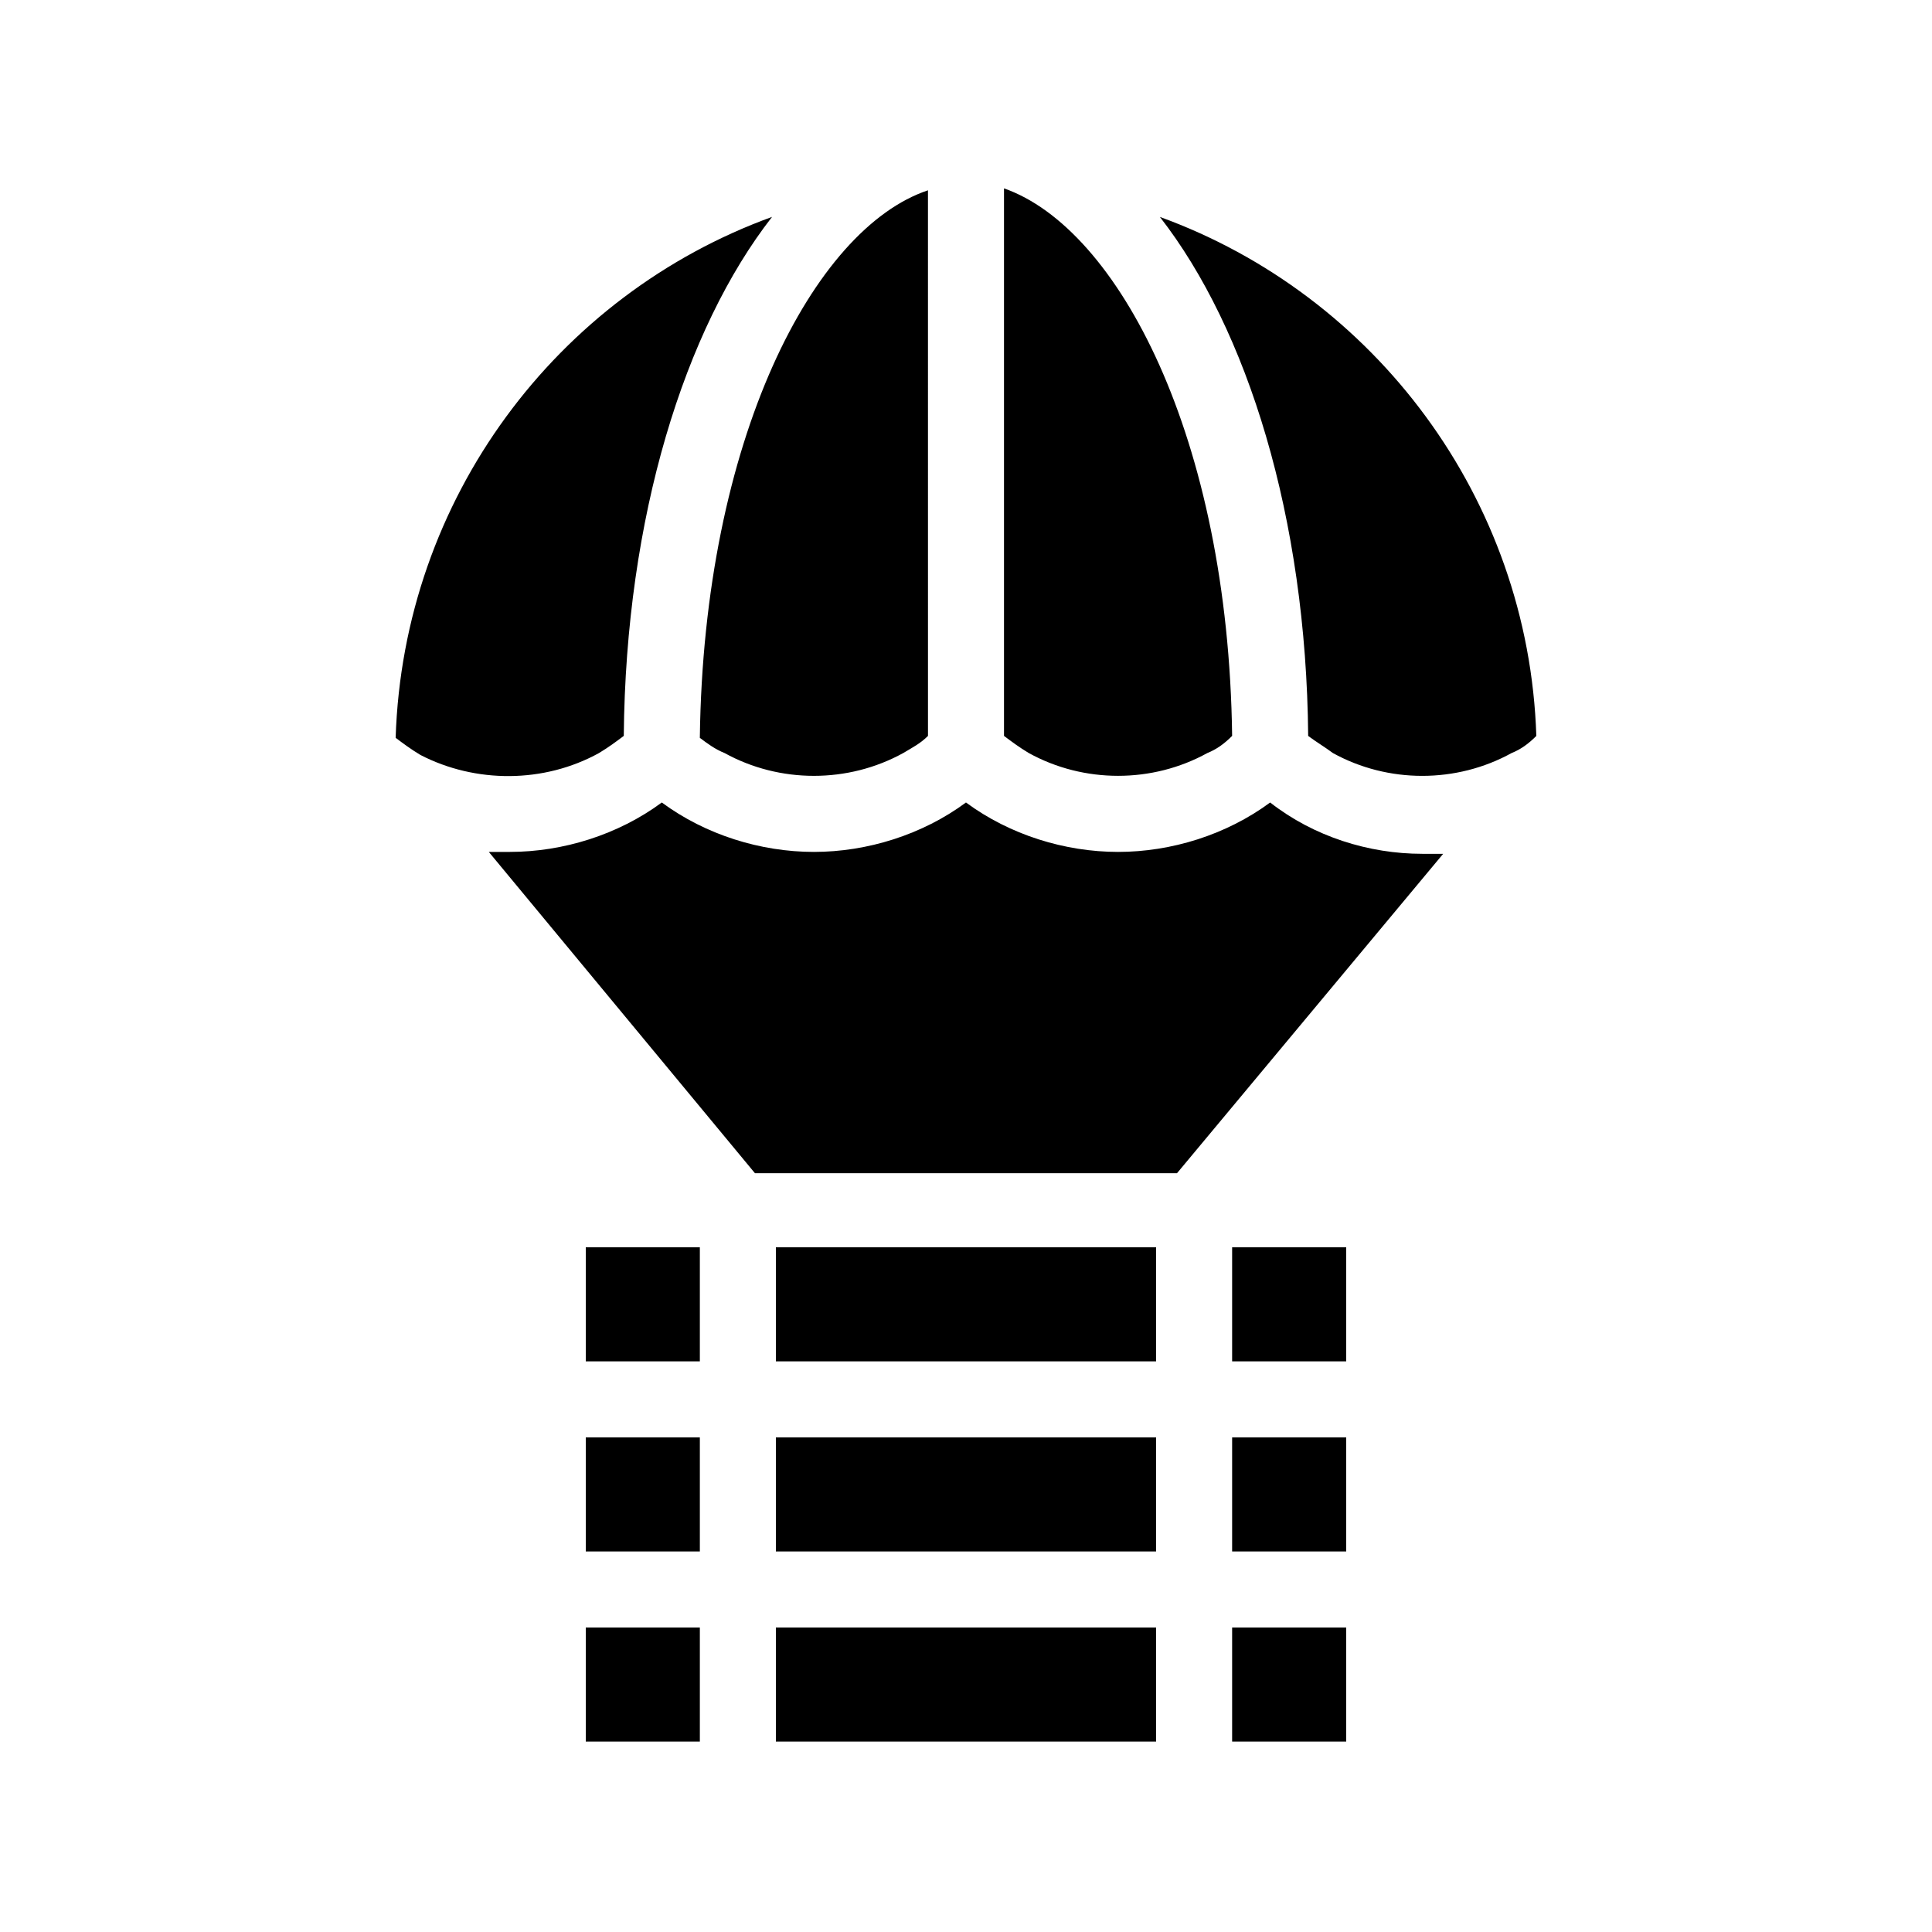 <?xml version="1.0" encoding="UTF-8"?>
<!-- Uploaded to: SVG Repo, www.svgrepo.com, Generator: SVG Repo Mixer Tools -->
<svg fill="#000000" width="800px" height="800px" version="1.1" viewBox="144 144 512 512" xmlns="http://www.w3.org/2000/svg">
 <path d="m520.91 370.27h5.543l-70.535 84.641h-111.85l-70.531-85.145h5.543c14.105 0 28.719-4.535 40.305-13.098 11.586 8.566 26.199 13.098 40.305 13.098 14.105 0 28.719-4.535 40.305-13.098 11.586 8.566 26.199 13.098 40.305 13.098 14.105 0 28.719-4.535 40.305-13.098 11.586 9.066 26.195 13.602 40.305 13.602zm-69.527-168.78c23.176 29.727 38.793 79.602 39.297 137.54 2.016 1.512 4.535 3.023 6.551 4.535 14.609 8.062 32.746 8.062 47.359 0 2.519-1.008 4.535-2.519 6.551-4.535-2.019-62.973-42.828-116.88-99.758-137.54zm-115.37 142.07c14.609 8.062 32.746 8.062 47.359 0 2.519-1.512 4.535-2.519 6.551-4.535l-0.004-144.59c-30.23 10.078-59.449 66-60.457 145.1 2.016 1.512 4.031 3.019 6.551 4.027zm-36.777 261.98h30.23v-30.23h-30.23zm50.379 0h100.76v-30.23h-100.76zm120.91 0h30.23v-30.23h-30.23zm-171.29-50.383h30.23v-30.23h-30.23zm171.29 0h30.23v-30.23h-30.23zm-120.91 0h100.76v-30.23h-100.76zm120.91-50.383h30.23v-30.23h-30.23zm-171.29 0h30.23v-30.23h-30.23zm50.379 0h100.76v-30.23l-100.76 0.004zm114.36-161.22c2.519-1.008 4.535-2.519 6.551-4.535-1.008-79.098-30.23-134.52-60.457-145.1v145.1c2.016 1.512 4.031 3.023 6.551 4.535 14.609 8.062 32.746 8.062 47.355 0zm-161.22 0c2.519-1.512 4.535-3.023 6.551-4.535 0.504-57.938 16.121-107.82 39.297-137.54-56.93 20.656-97.738 74.566-99.754 138.05 2.016 1.512 4.031 3.023 6.551 4.535 14.609 7.555 32.746 7.555 47.355-0.508z"/>
</svg>